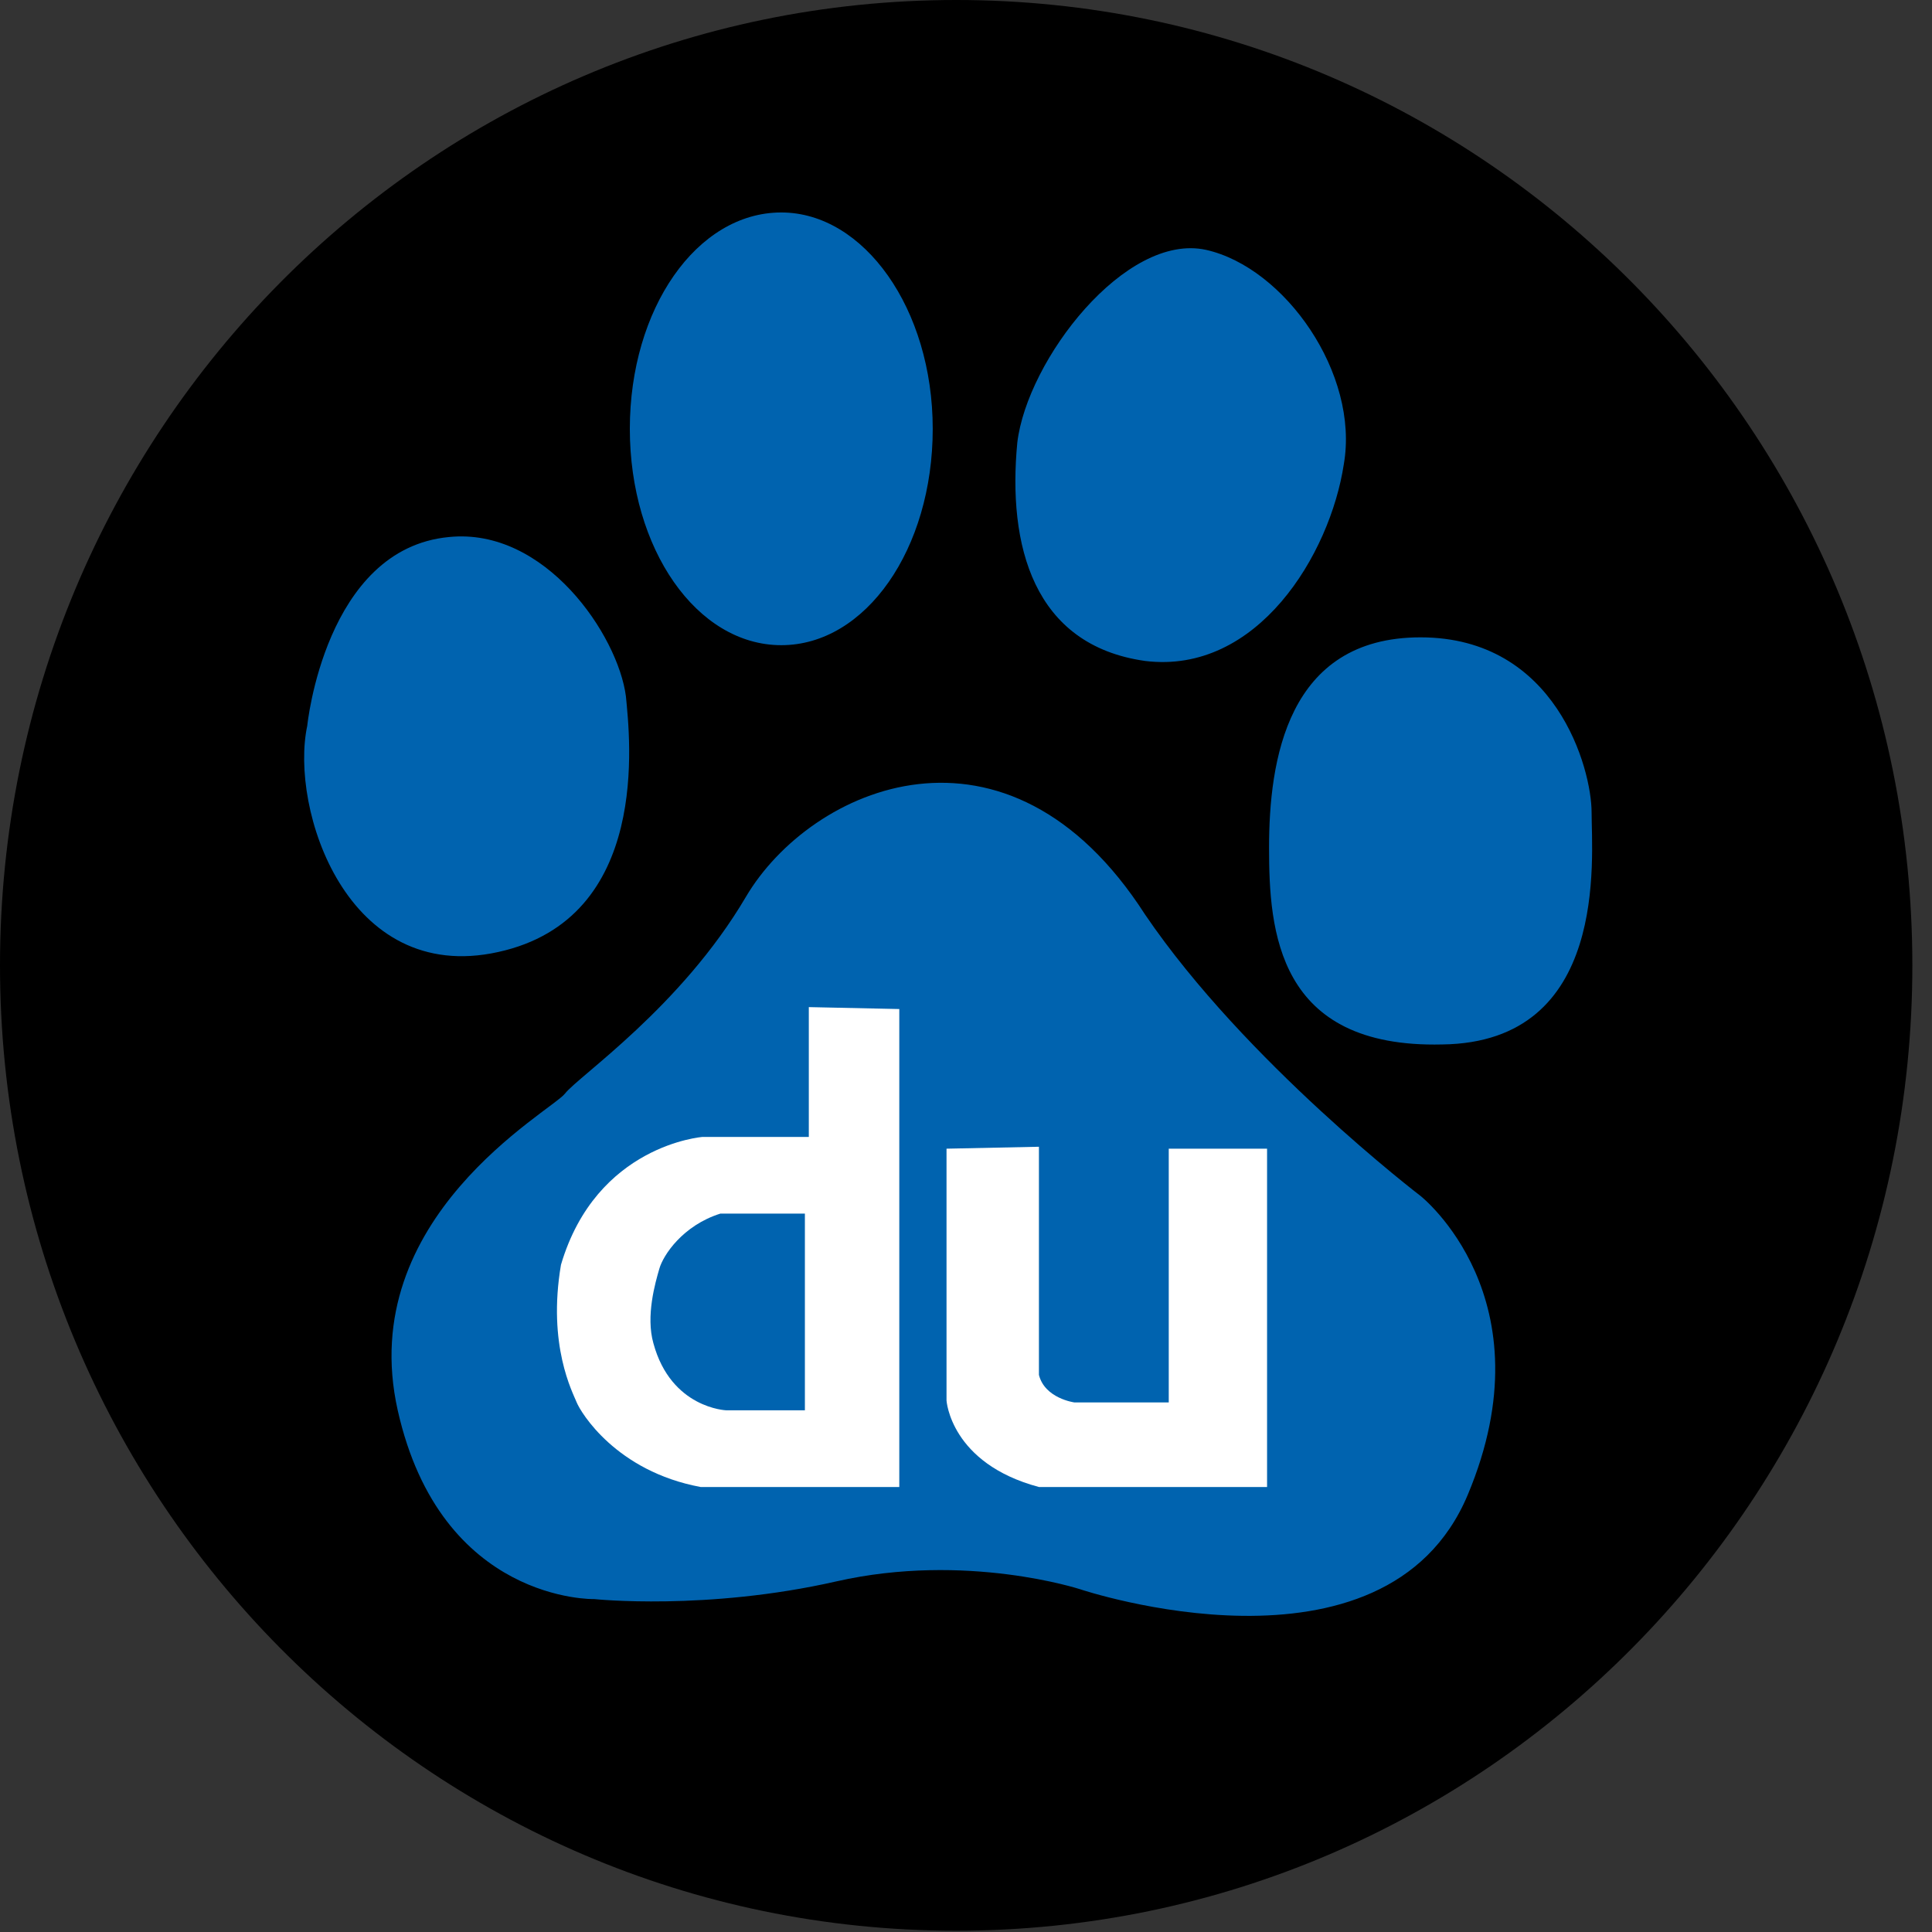 <svg width="36" height="36" viewBox="0 0 36 36" fill="none" xmlns="http://www.w3.org/2000/svg">
<rect x="0" y="0" width="36" height="36" fill="#333333" stroke="none"/>
<g clip-path="url(#clip0)">
<path fill-rule="evenodd" clip-rule="evenodd" d="M17.817 35.976C27.657 35.976 35.634 27.922 35.634 17.988C35.634 8.053 27.657 0 17.817 0C7.977 0 0 8.053 0 17.988C0 27.922 7.977 35.976 17.817 35.976Z" fill="black"/>
<path d="M9.28 17.74C12.139 17.116 11.736 13.745 11.663 12.975C11.516 11.839 10.16 9.823 8.364 10.007C6.055 10.226 5.725 13.525 5.725 13.525C5.396 15.064 6.458 18.363 9.28 17.74ZM14.558 12.022C16.134 12.022 17.38 10.226 17.38 7.991C17.38 5.755 16.097 3.959 14.558 3.959C12.982 3.959 11.736 5.755 11.736 7.991C11.736 10.226 12.982 12.022 14.558 12.022ZM21.338 12.316C23.427 12.572 24.783 10.336 25.04 8.651C25.333 6.965 23.94 4.986 22.474 4.656C20.971 4.326 19.139 6.708 18.956 8.247C18.773 10.153 19.249 12.022 21.338 12.316ZM29.657 15.137C29.657 14.331 28.998 11.876 26.469 11.876C23.977 11.876 23.647 14.185 23.647 15.797C23.647 17.336 23.794 19.535 26.872 19.462C29.987 19.425 29.657 15.98 29.657 15.137ZM26.469 22.284C26.469 22.284 23.207 19.792 21.338 17.043C18.773 13.049 15.108 14.661 13.898 16.713C12.689 18.766 10.783 20.049 10.527 20.378C10.27 20.708 6.605 22.687 7.411 26.279C8.218 29.87 11.076 29.797 11.076 29.797C11.076 29.797 13.165 30.017 15.584 29.467C18.003 28.918 20.129 29.614 20.129 29.614C20.129 29.614 25.809 31.52 27.349 27.855C28.888 24.19 26.469 22.284 26.469 22.284Z" fill="#0063AF"/>
<path d="M15.071 18.766V21.185H13.092C13.092 21.185 11.113 21.331 10.453 23.567C10.197 25.069 10.673 25.949 10.746 26.132C10.82 26.316 11.479 27.415 13.055 27.708H16.757V18.802L15.071 18.766ZM15.034 26.279H13.532C13.532 26.279 12.505 26.242 12.176 25.033C12.029 24.52 12.212 23.897 12.286 23.64C12.359 23.384 12.725 22.834 13.422 22.614H14.998V26.279H15.034Z" fill="white"/>
<path d="M17.637 21.404V26.096C17.637 26.096 17.71 27.268 19.359 27.708H23.61V21.404H21.778V26.132H20.019C20.019 26.132 19.469 26.059 19.359 25.619V21.368L17.637 21.404Z" fill="white"/>
</g>
<defs>
<clipPath id="clip0">
<rect width="35.634" height="35.976" fill="white"/>
</clipPath>
</defs>
</svg>
